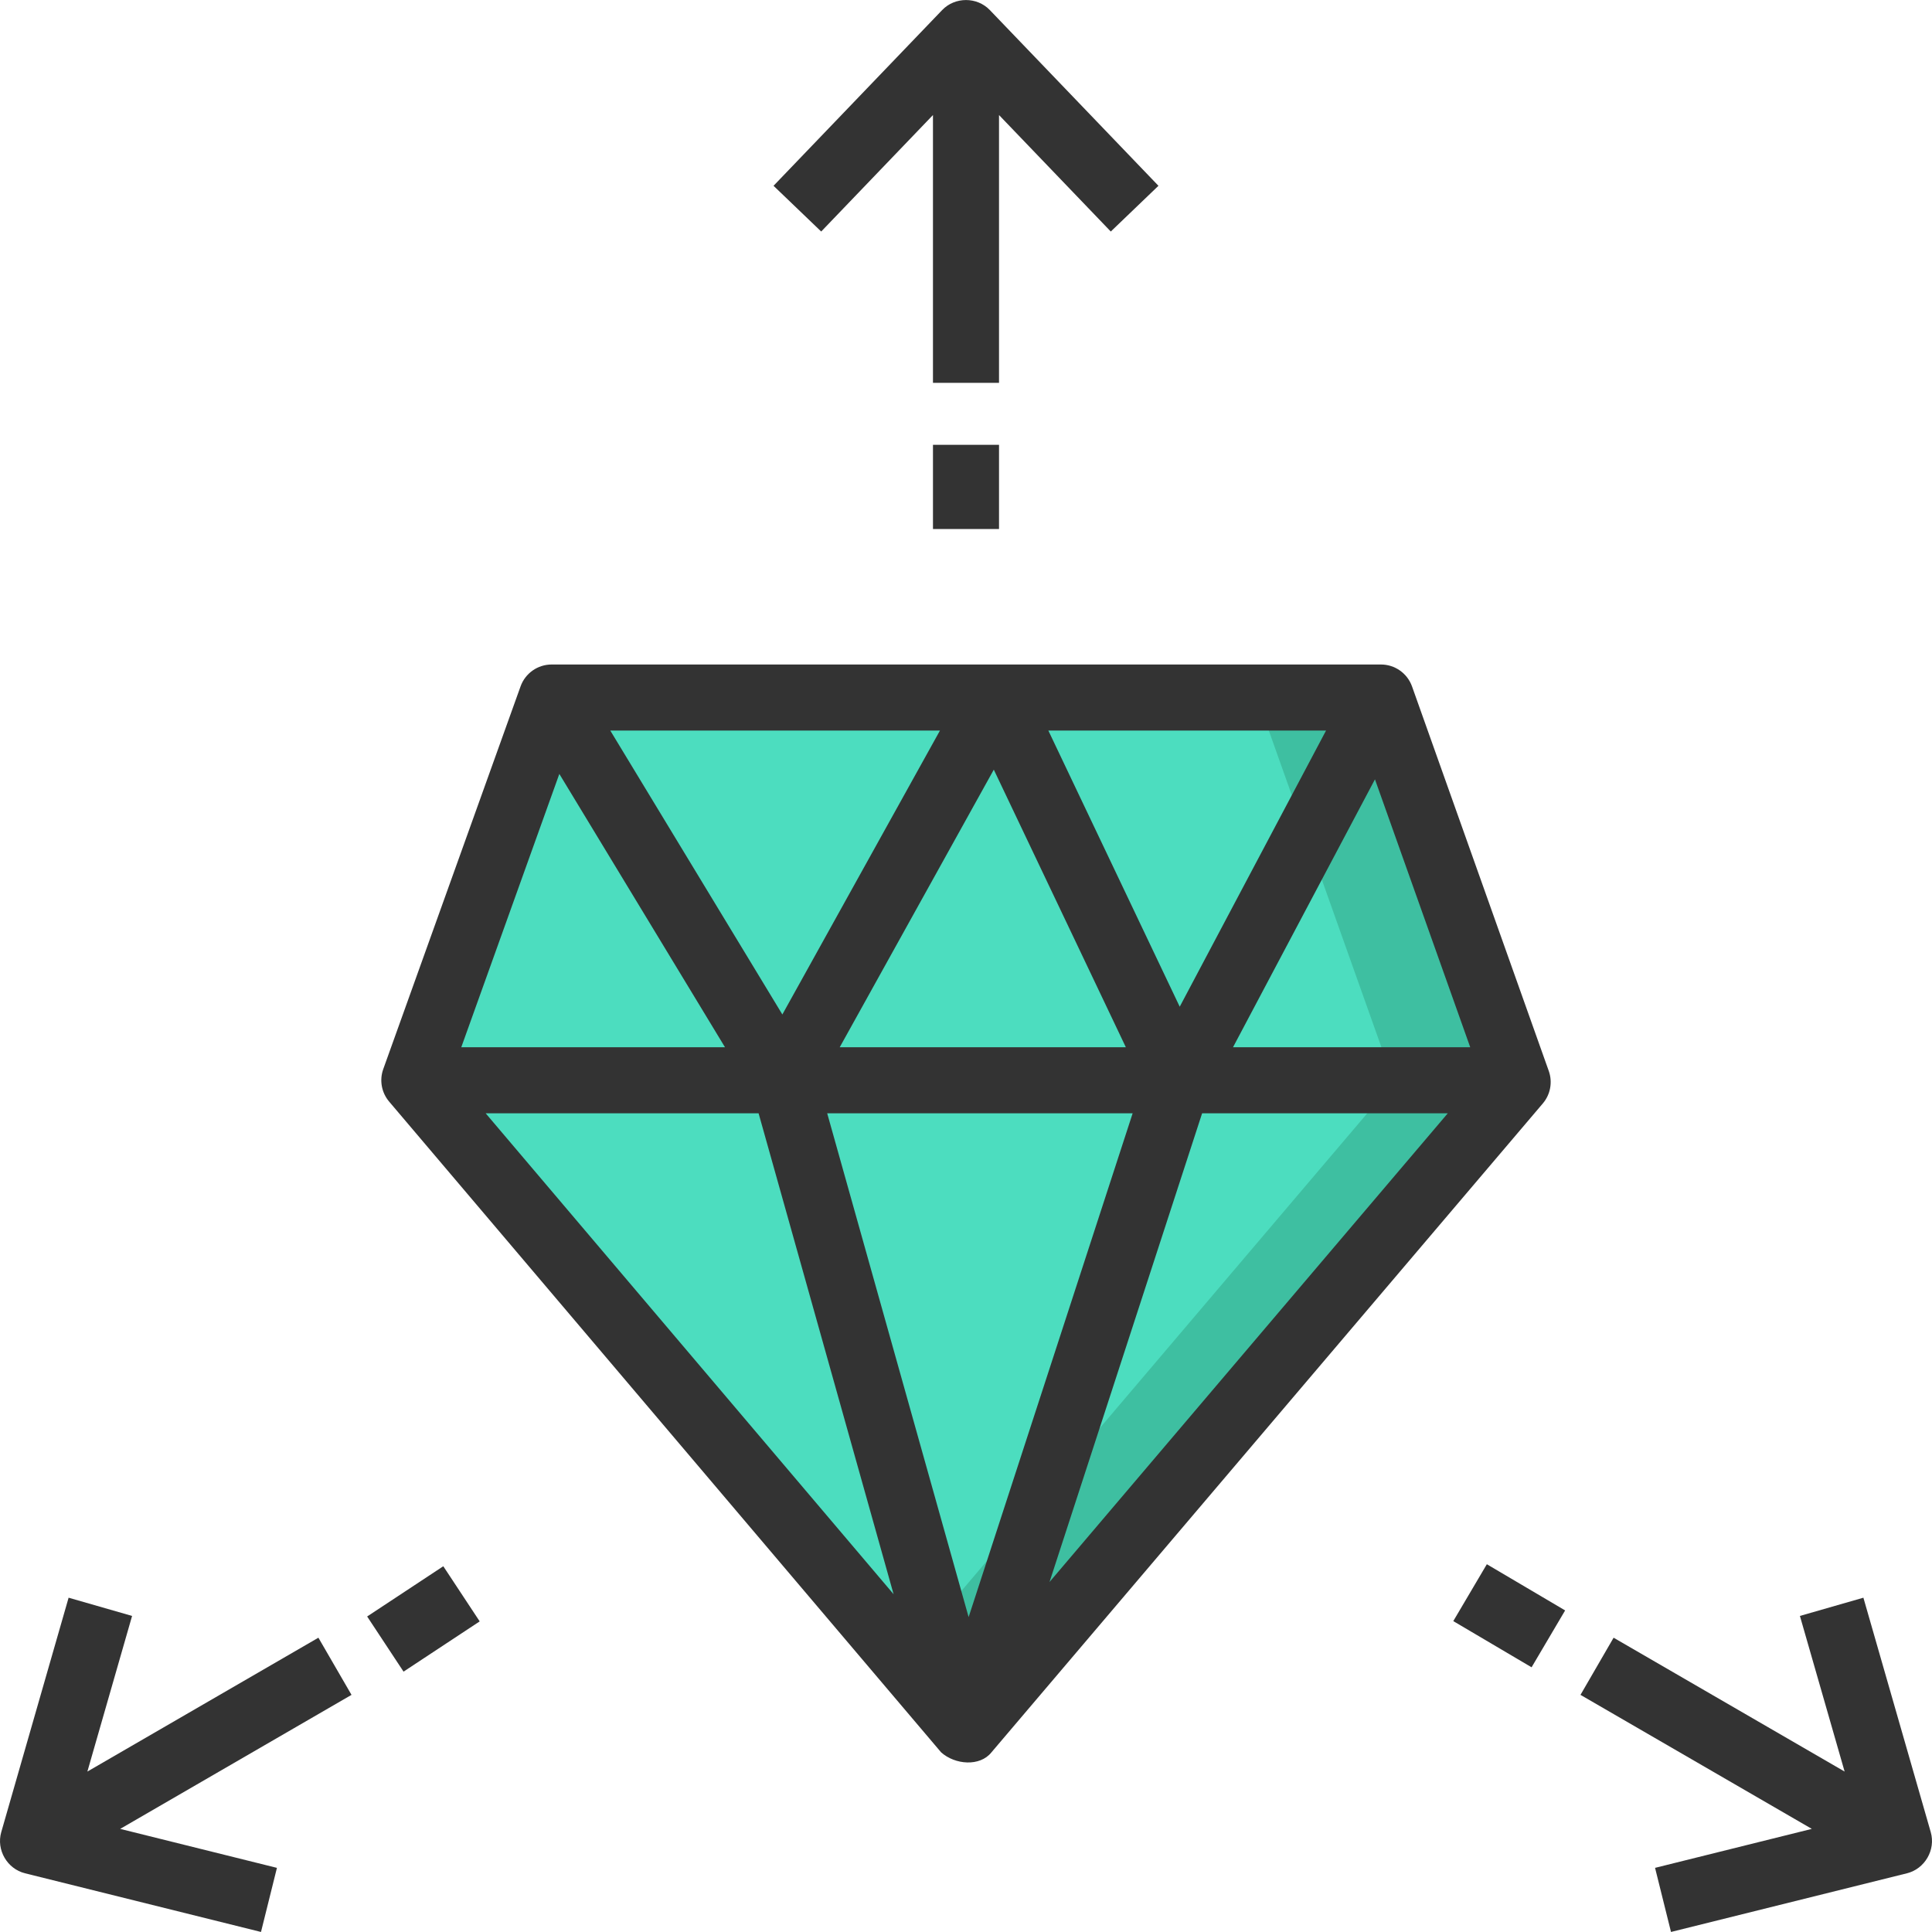 <?xml version="1.0" encoding="UTF-8" standalone="no"?><!-- icon666.com - MILLIONS OF FREE VECTOR ICONS --><svg width="1024" height="1024" id="Layer_1" enable-background="new 0 0 467.984 467.984" viewBox="0 0 467.984 467.984" xmlns="http://www.w3.org/2000/svg"><g><g id="XMLID_561_"><g><g id="XMLID_560_"><path d="m334.498 168.961 33.121 93.145-133.557 157.181-133.697-157.617 33.26-92.709z" fill="#4cddbf"/></g><g><path d="m367.619 262.106-33.121-93.145h-30l33.121 93.145-118.545 139.512 14.987 17.669z" fill="#3ebfa1"/></g></g><path d="m375.157 259.425-33.121-93.145c-1.135-3.189-4.153-5.32-7.538-5.32h-200.872c-3.377 0-6.39 2.12-7.53 5.298l-33.261 92.709c-.966 2.692-.421 5.695 1.43 7.876l133.696 157.617c3.365 3.029 9.404 3.513 12.197.005l133.558-157.181c1.847-2.173 2.397-5.169 1.441-7.859zm-100.797 10.245-39.732 122.036-34.259-122.036zm-70.955-16 37.322-67.238 31.985 67.238zm50.535-76.709h67.266l-35.443 66.895zm-26.256 0-38.174 68.773-41.682-68.773zm-11.231 209.2-98.812-116.491h66.11zm74.734-116.491h59.507l-96.471 113.535zm7.483-16 34.383-64.893 23.075 64.893zm-163.184-66.205 40.125 66.204h-63.877z" fill="#333"/></g><g><g><g><path d="m225.992 107.747h16v20.396h-16z" fill="#333"/></g><path d="m280.61 45.005-40.846-42.569c-3.103-3.235-8.442-3.235-11.545 0l-40.846 42.569 11.545 11.077 27.073-28.216v64.863h16v-64.862l27.073 28.216z" fill="#333"/></g><g><g><path d="m91.435 383.997h22.089v16h-22.089z" fill="#333" transform="matrix(.835 -.551 .551 .835 -198.996 121.3)"/></g><path d="m85.146 410.543-8.021-13.845-55.96 32.422 10.83-37.695-15.377-4.418-16.315 56.782c-1.236 4.297 1.428 8.896 5.758 9.973l57.16 14.212 3.861-15.527-37.969-9.44z" fill="#333"/></g><g><g><path d="m357.77 380.5h16v22.026h-16z" fill="#333" transform="matrix(.508 -.861 .861 .508 -157.331 507.422)"/></g><path d="m467.68 443.789-16.314-56.782-15.377 4.418 10.83 37.695-55.96-32.422-8.021 13.845 56.032 32.463-37.969 9.44 3.861 15.527 57.16-14.212c4.33-1.076 6.995-5.675 5.758-9.972z" fill="#333"/></g></g></g></svg>